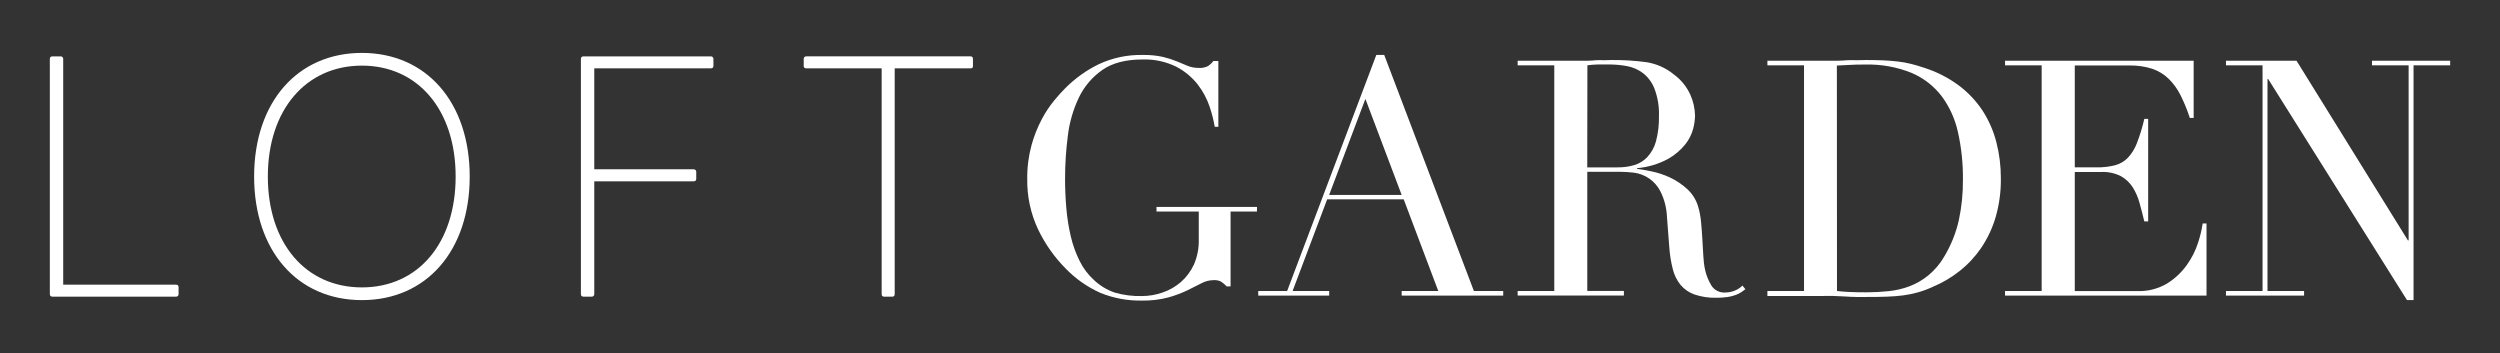 <svg xmlns="http://www.w3.org/2000/svg" id="Ebene_1" viewBox="0 0 650.67 92"><rect x="0" y="0" width="650.67" height="92" fill="#333333" stroke="none"/><defs><style>      .st0 {        fill: #fff;      }    </style></defs><path class="st0" d="M46.48,74.71v1.79c.04.36-.23.68-.58.71-.05,0-.09,0-.14,0H13.68c-.53,0-.71-.26-.71-.71V15.38c0-.45.18-.71.71-.71h2.06c.36-.03.68.23.71.58,0,.04,0,.08,0,.13v58.71h29.31c.45,0,.72.18.72.62Z"></path><path class="st0" d="M66.14,45.94c0-19.3,11.26-32.17,28.05-32.17s28.06,12.87,28.06,32.17-11.25,32.17-28.06,32.17-28.05-12.87-28.05-32.17ZM118.59,45.94c0-17.34-9.83-28.86-24.4-28.86s-24.48,11.52-24.48,28.86,9.83,28.86,24.48,28.86,24.4-11.52,24.4-28.86Z"></path><path class="st0" d="M185.68,15.38v1.79c0,.44-.27.62-.72.62h-30.29v26.27h25.83c.36-.03.68.24.71.6,0,.04,0,.08,0,.12v1.79c0,.44-.27.62-.71.62h-25.83v29.31c.03.36-.23.68-.58.71-.04,0-.08,0-.13,0h-2.06c-.53,0-.71-.26-.71-.71V15.38c0-.45.18-.71.71-.71h33.1c.36-.02.66.26.68.62,0,.03,0,.06,0,.09Z"></path><path class="st0" d="M253.23,15.38v1.79c0,.44-.17.62-.62.62h-19.75v58.71c0,.45-.18.71-.62.71h-2.15c-.45,0-.62-.26-.62-.71V17.79h-19.57c-.45,0-.72-.18-.72-.62v-1.79c-.04-.36.23-.68.58-.71.05,0,.09,0,.14,0h42.71c.45,0,.62.26.62.71Z"></path><path class="st0" d="M327.14,55.06h-6.86v19.48h-1c-.46-.49-.98-.92-1.55-1.29-.59-.27-1.24-.38-1.89-.34-1.09.02-2.17.29-3.13.81-1.06.55-2.29,1.16-3.69,1.85-1.59.75-3.24,1.37-4.93,1.84-2.24.59-4.55.86-6.87.82-3.7.07-7.38-.61-10.81-2-3.42-1.53-6.51-3.7-9.1-6.39-2.92-2.95-5.33-6.38-7.12-10.13-1.94-4.1-2.9-8.59-2.83-13.13-.04-2.97.34-5.93,1.11-8.79.65-2.37,1.56-4.66,2.71-6.83.92-1.74,2.01-3.37,3.26-4.89,1.11-1.33,2.04-2.36,2.79-3.09,2.55-2.57,5.51-4.7,8.77-6.28,3.54-1.65,7.41-2.47,11.32-2.4,1.8-.04,3.61.13,5.37.51,1.26.3,2.49.7,3.68,1.19l2.79,1.16c.89.35,1.84.52,2.79.51.84.07,1.69-.09,2.45-.47.54-.36,1.02-.81,1.41-1.33h1.29v17.13h-.94c-.31-1.78-.75-3.52-1.33-5.23-.7-2.08-1.74-4.03-3.09-5.77-1.51-1.92-3.41-3.5-5.58-4.63-2.76-1.36-5.81-2.01-8.88-1.89-4.29,0-7.73.9-10.34,2.7-2.61,1.81-4.71,4.26-6.1,7.12-1.51,3.15-2.5,6.53-2.91,10-.49,3.73-.73,7.48-.73,11.24,0,2.58.11,5.15.34,7.72.21,2.46.6,4.9,1.16,7.3.52,2.21,1.29,4.34,2.3,6.37.93,1.89,2.21,3.59,3.78,5,1.53,1.43,3.34,2.53,5.32,3.21,2.31.67,4.71.98,7.12.91,1.81,0,3.61-.31,5.32-.91,1.75-.58,3.37-1.5,4.77-2.7,1.45-1.27,2.62-2.84,3.43-4.59.9-2.07,1.33-4.32,1.26-6.58v-7.21h-11v-1.2h26.17l-.03,1.2Z"></path><path class="st0" d="M327.48,75.74h7.52l23.21-61.44h2.06l23.34,61.44h7.63v1.2h-26.43v-1.2h9.53l-9-23.86h-19.92l-9,23.86h9.52v1.2h-18.46v-1.2ZM355.37,25.74l-9.44,25h18.88l-9.44-25Z"></path><path class="st0" d="M395,75.74h9.53V17h-9.53v-1.2h18.37c.69,0,1.37-.07,2.06-.13s1.37,0,2.06,0,1.37-.05,2.06-.05c2.98-.02,5.96.16,8.92.56,2.65.4,5.14,1.52,7.21,3.22,1.84,1.35,3.31,3.15,4.25,5.23.78,1.73,1.2,3.6,1.24,5.5-.04,1.11-.19,2.22-.47,3.3-.39,1.5-1.09,2.91-2.06,4.12-1.26,1.57-2.82,2.89-4.59,3.86-2.48,1.32-5.2,2.12-8,2.36v.17c.91.12,2.16.33,3.73.65,1.66.34,3.27.87,4.81,1.58,1.64.77,3.16,1.78,4.5,3,1.39,1.26,2.4,2.88,2.91,4.69.37,1.27.61,2.58.73,3.9.14,1.46.26,3,.34,4.51s.17,3,.26,4.46c.06,1.21.21,2.42.47,3.6.33,1.41.88,2.76,1.63,4,.78,1.22,2.17,1.91,3.61,1.8.79,0,1.57-.15,2.31-.43.81-.29,1.54-.76,2.15-1.37l.77.94c-.29.23-.61.47-1,.73-.44.3-.91.54-1.41.73-.68.26-1.38.44-2.1.56-1.01.15-2.03.22-3.05.21-1.94.05-3.87-.24-5.71-.86-1.42-.5-2.68-1.38-3.64-2.53-.96-1.21-1.64-2.62-2-4.12-.47-1.87-.77-3.78-.9-5.7l-.6-7.81c-.09-2.33-.67-4.62-1.72-6.7-1.37-2.69-4-4.51-7-4.85-1.14-.13-2.29-.2-3.44-.21h-8.58v31h9.53v1.2h-27.65v-1.18ZM413.11,43.56h7.89c1.48.02,2.95-.18,4.37-.6,1.3-.39,2.47-1.11,3.39-2.1,1.06-1.16,1.83-2.56,2.24-4.08.56-2.13.82-4.32.77-6.52.1-2.44-.3-4.88-1.16-7.17-.62-1.6-1.65-3.01-3-4.07-1.22-.91-2.63-1.53-4.12-1.81-1.48-.28-2.99-.42-4.5-.43h-3.14c-.9.02-1.8.09-2.7.21l-.04,26.57Z"></path><path class="st0" d="M460,75.74h9.53V17h-9.53v-1.2h18.4c.8,0,1.6-.07,2.4-.13s1.6,0,2.4,0,1.6-.05,2.41-.05c1.71,0,3.24.03,4.59.09,1.34.06,2.6.16,3.77.3,1.13.13,2.25.33,3.35.6,1.06.26,2.19.59,3.39,1,3.25,1.02,6.31,2.57,9.05,4.59,2.45,1.82,4.56,4.05,6.24,6.6,1.64,2.53,2.85,5.32,3.6,8.24.78,3.05,1.17,6.2,1.16,9.35.05,3.44-.42,6.87-1.37,10.17-.84,2.85-2.12,5.54-3.78,8-1.56,2.27-3.45,4.3-5.62,6-2.11,1.67-4.43,3.03-6.91,4.07-1.26.59-2.56,1.08-3.9,1.46-1.24.35-2.5.61-3.78.78-1.28.17-2.7.28-4.25.34s-3.31.08-5.32.08h-2.74c-.97,0-1.95-.07-2.92-.13s-1.93-.1-2.87-.13-1.85,0-2.71,0h-14.59v-1.29ZM478.11,75.74c1,.12,2.1.2,3.39.26s2.7.08,4.25.08c1.93,0,3.87-.1,5.79-.3,1.87-.19,3.7-.62,5.46-1.28,1.77-.68,3.42-1.63,4.89-2.84,1.65-1.36,3.04-3,4.11-4.85,1.77-2.94,3.06-6.14,3.82-9.48.74-3.48,1.1-7.04,1.07-10.6.04-4.14-.39-8.27-1.29-12.31-.74-3.41-2.19-6.62-4.27-9.42-2.05-2.66-4.76-4.74-7.85-6.05-3.84-1.54-7.96-2.27-12.1-2.15-1.44,0-2.74,0-3.91.09l-3.39.17.03,58.68Z"></path><path class="st0" d="M521.85,75.74h9.53V17h-9.53v-1.2h49.09v14.89h-1c-.65-2.02-1.45-3.98-2.4-5.88-.79-1.59-1.83-3.04-3.09-4.29-1.22-1.18-2.68-2.08-4.29-2.62-1.94-.61-3.97-.9-6-.86h-14.16v26.52h5.57c1.62.03,3.24-.14,4.81-.52,1.29-.32,2.46-.99,3.39-1.93,1.05-1.11,1.87-2.43,2.4-3.86.79-2.06,1.44-4.16,1.93-6.31h1v26.69h-1c-.4-1.66-.81-3.26-1.24-4.8-.39-1.46-1-2.84-1.8-4.12-.78-1.2-1.84-2.19-3.09-2.88-1.55-.77-3.27-1.14-5-1.07h-6.97v31h16.22c2.76.11,5.48-.59,7.85-2,2-1.25,3.73-2.88,5.1-4.8,1.27-1.77,2.26-3.72,2.92-5.8.54-1.63.94-3.3,1.2-5h1v18.78h-52.44v-1.2Z"></path><path class="st0" d="M579.35,75.74h9.52V17h-9.52v-1.2h18.36l29,46.77h.18V17h-9.53v-1.2h20.34v1.2h-9.53v61.1h-1.71l-36.13-57.54h-.17v55.18h9.52v1.2h-20.33v-1.2Z"></path></svg>